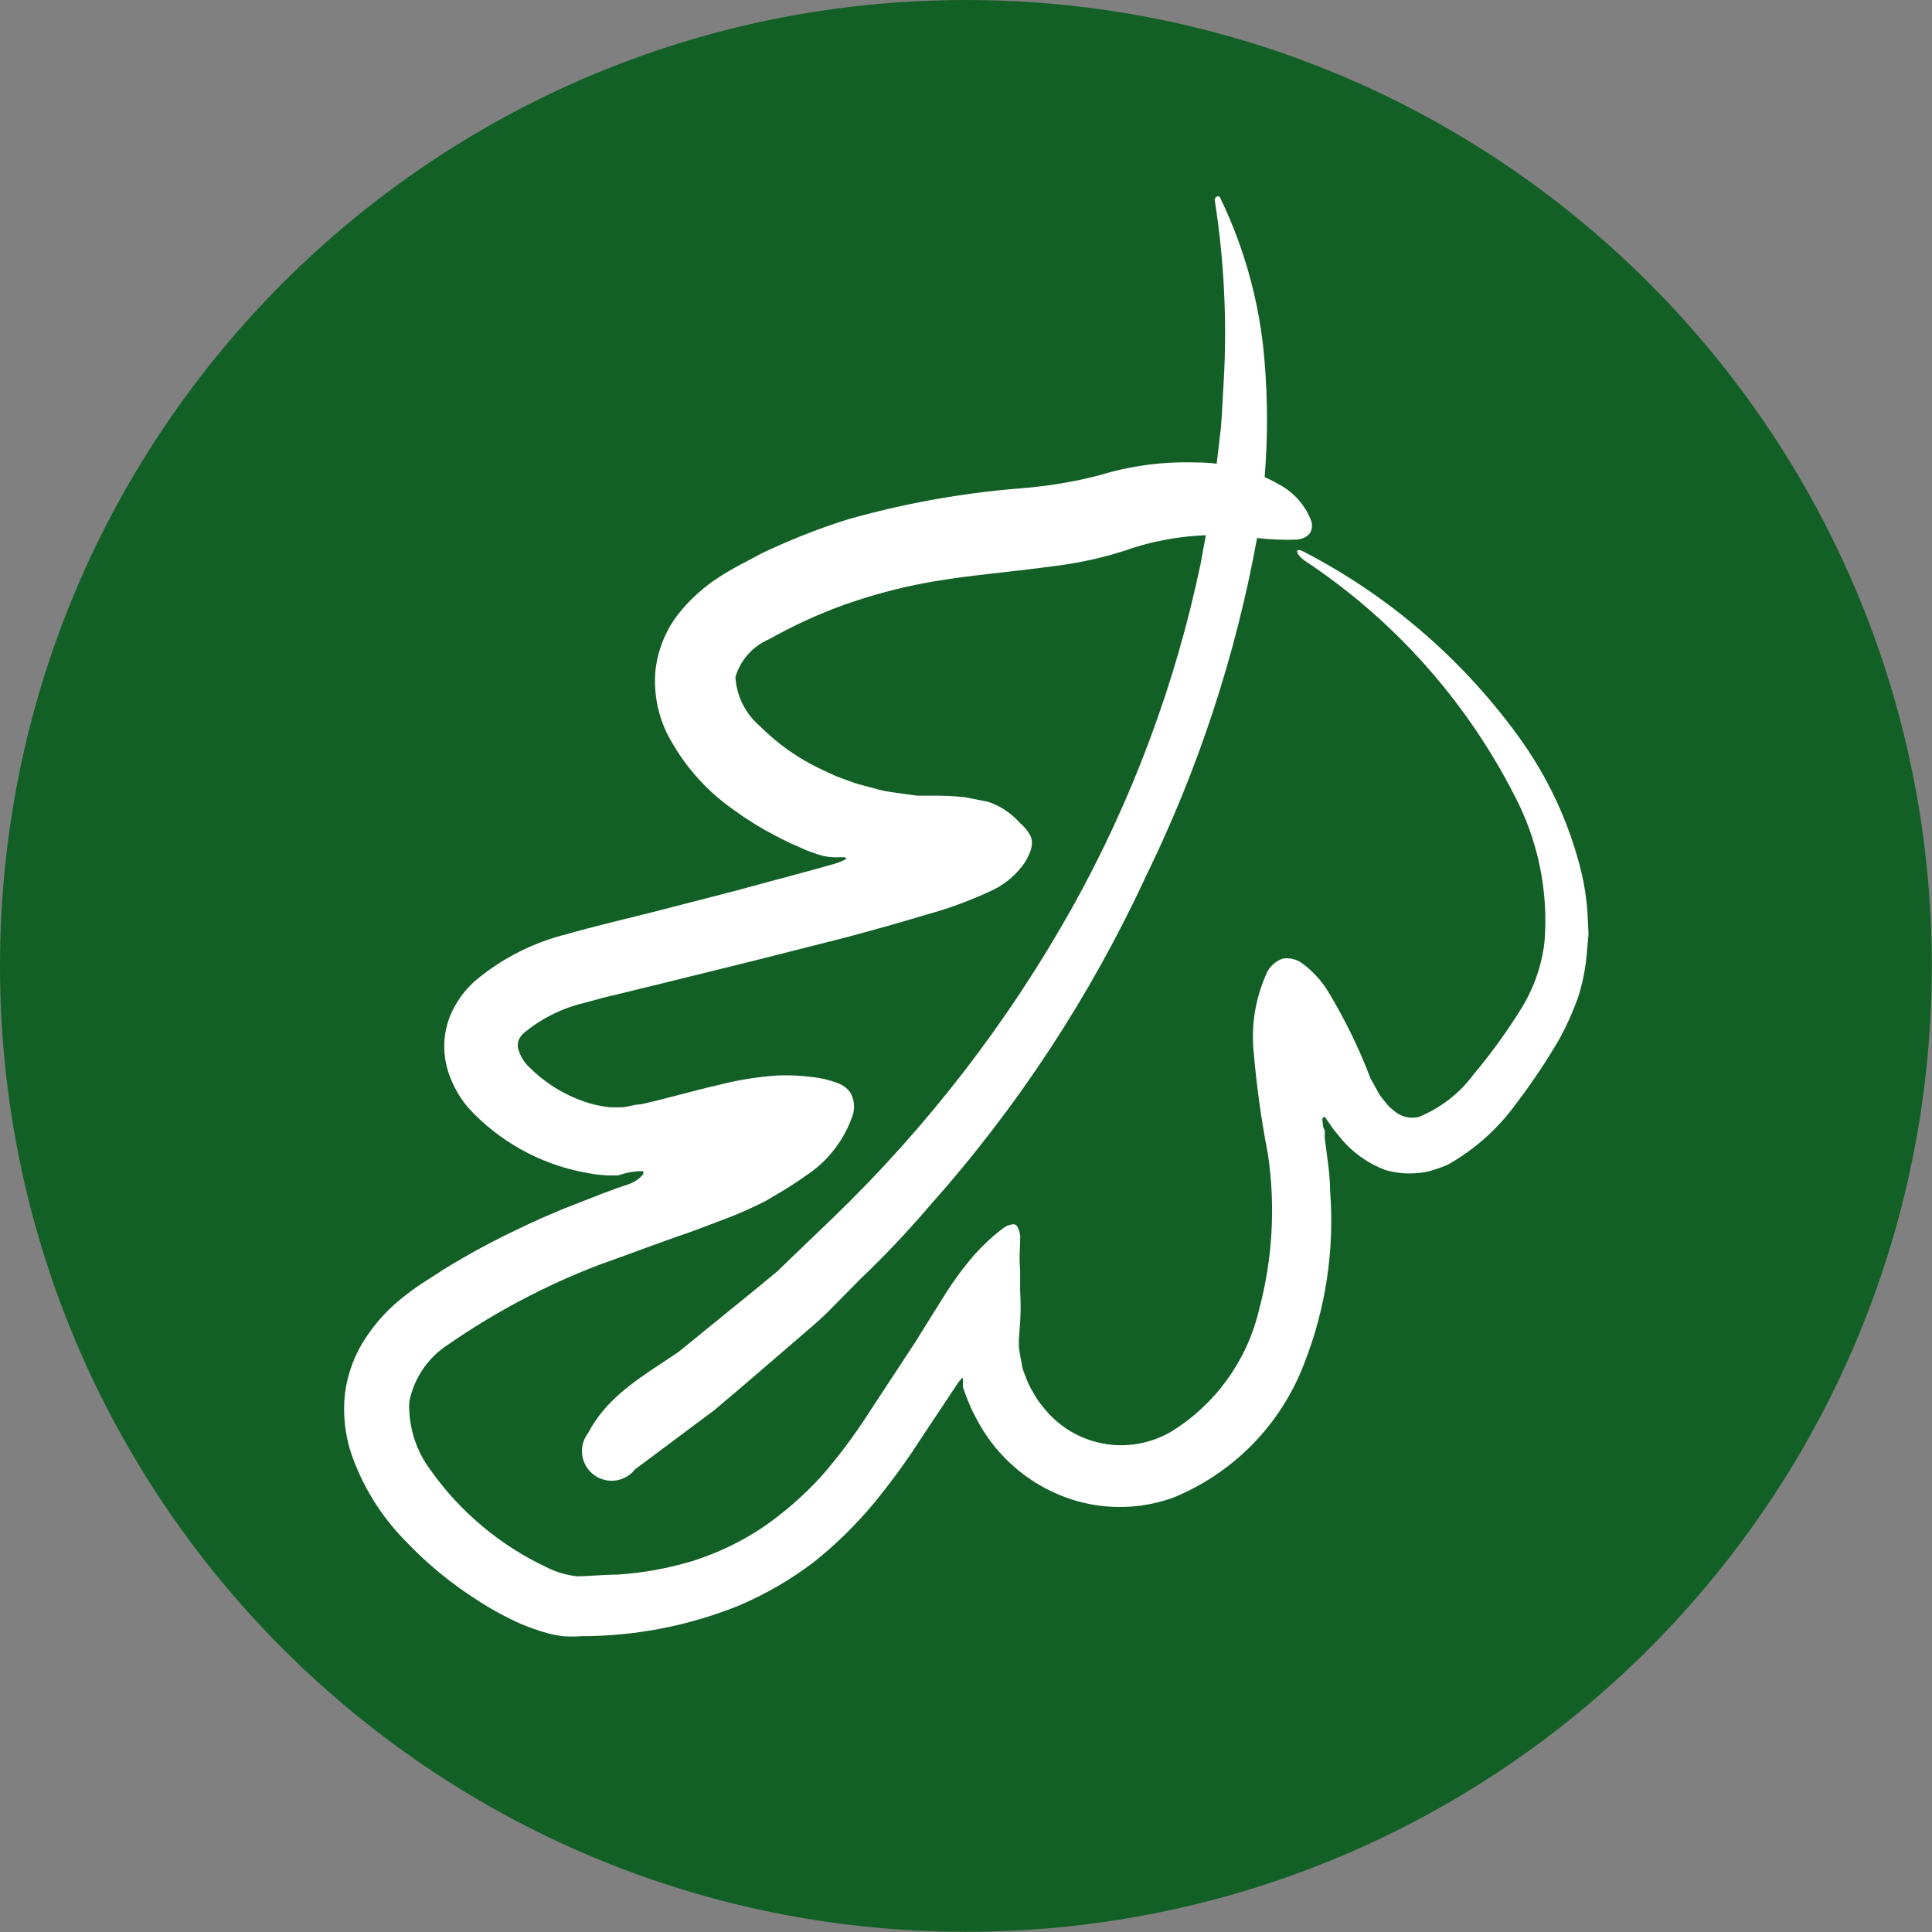 <svg width="96" height="96" viewBox="0 0 96 96" fill="none" xmlns="http://www.w3.org/2000/svg">
<rect x="0" y="0" width="96" height="96" fill="#808080" stroke="none"/>
<path d="M47.995 95.989C74.501 95.989 95.989 74.501 95.989 47.995C95.989 21.488 74.501 0 47.995 0C21.488 0 0 21.488 0 47.995C0 74.501 21.488 95.989 47.995 95.989Z" fill="#136027"/>
<path fill-rule="evenodd" clip-rule="evenodd" d="M35.492 70.071L31.554 73.011C31.314 73.319 30.96 73.519 30.572 73.567C30.184 73.615 29.793 73.506 29.485 73.266C29.176 73.025 28.976 72.672 28.928 72.284C28.881 71.895 28.989 71.504 29.23 71.196C30.073 69.59 31.47 68.667 32.92 67.708C33.186 67.532 33.453 67.356 33.719 67.174L37.636 63.989L38.612 63.183L39.525 62.302L41.35 60.551C46.07 56.008 50.093 50.793 53.291 45.076C56.261 39.74 58.408 33.986 59.659 28.009C59.738 27.544 59.828 27.079 59.917 26.615C59.919 26.608 59.92 26.601 59.921 26.594C59.12 26.626 58.322 26.727 57.536 26.895C57.175 26.969 56.815 27.065 56.475 27.171C56.362 27.198 56.253 27.237 56.145 27.275C56.082 27.298 56.018 27.321 55.955 27.341L55.222 27.564C54.266 27.829 53.29 28.021 52.304 28.137C51.473 28.253 50.657 28.344 49.852 28.435C48.888 28.543 47.94 28.65 46.997 28.795C45.291 29.047 43.613 29.462 41.987 30.037C40.681 30.505 39.417 31.084 38.209 31.767C37.809 31.936 37.452 32.193 37.164 32.518C36.876 32.843 36.664 33.228 36.543 33.645C36.571 34.108 36.691 34.561 36.897 34.977C37.103 35.392 37.39 35.762 37.742 36.065C38.645 36.973 39.701 37.713 40.862 38.252L41.319 38.464L41.552 38.57L41.892 38.697L42.242 38.825C42.377 38.88 42.515 38.926 42.656 38.963L43.717 39.249C43.97 39.316 44.269 39.357 44.563 39.397C44.69 39.414 44.816 39.432 44.938 39.451L45.564 39.536H46.371C46.892 39.532 47.413 39.557 47.931 39.61L49.109 39.843C49.72 40.052 50.266 40.418 50.691 40.905C50.881 41.063 51.043 41.253 51.168 41.467C51.24 41.589 51.277 41.729 51.274 41.871C51.274 42.015 51.249 42.159 51.2 42.295C51.119 42.507 51.016 42.71 50.892 42.9C50.512 43.441 50.005 43.882 49.417 44.184C48.328 44.706 47.195 45.129 46.031 45.447C44.747 45.84 43.388 46.212 42.062 46.572L37.498 47.729L33.199 48.791L31.077 49.311L30.015 49.566L29.039 49.831C27.908 50.097 26.857 50.628 25.971 51.38C25.727 51.667 25.727 51.805 25.727 52.028V52.028C25.822 52.44 26.045 52.812 26.364 53.089C27.22 53.93 28.276 54.539 29.431 54.862C29.721 54.934 30.015 54.988 30.312 55.021C30.357 55.021 30.407 55.022 30.461 55.023C30.587 55.025 30.739 55.028 30.917 55.021C31.032 55.016 31.171 54.986 31.316 54.953C31.494 54.914 31.682 54.872 31.851 54.872C32.572 54.709 33.264 54.528 33.927 54.355C34.553 54.192 35.153 54.035 35.725 53.907C36.678 53.662 37.652 53.506 38.633 53.44C39.197 53.416 39.762 53.441 40.321 53.514C40.76 53.557 41.192 53.657 41.605 53.811C41.865 53.901 42.09 54.067 42.253 54.289C42.435 54.611 42.485 54.992 42.391 55.35C41.972 56.635 41.121 57.734 39.981 58.46C39.771 58.616 39.537 58.766 39.306 58.915C39.222 58.969 39.139 59.022 39.058 59.075L37.997 59.702C37.572 59.914 37.116 60.126 36.638 60.328C36.355 60.447 36.047 60.563 35.736 60.679C35.522 60.759 35.307 60.84 35.099 60.922C34.718 61.073 34.302 61.218 33.89 61.361C33.751 61.409 33.612 61.458 33.475 61.506L32.011 62.036L30.79 62.482L29.729 62.864C27.081 63.882 24.565 65.215 22.235 66.834C21.746 67.154 21.326 67.568 21 68.053C20.673 68.538 20.448 69.083 20.336 69.657C20.288 70.878 20.663 72.077 21.397 73.053C22.867 75.128 24.849 76.788 27.149 77.872C27.634 78.118 28.159 78.273 28.699 78.328C28.959 78.324 29.253 78.306 29.554 78.288C29.929 78.266 30.315 78.243 30.663 78.243C31.948 78.161 33.22 77.93 34.452 77.554C35.665 77.166 36.819 76.612 37.88 75.909C38.943 75.18 39.918 74.333 40.788 73.382C41.663 72.382 42.461 71.318 43.176 70.198L45.469 66.707L46.933 64.361C47.379 63.648 47.879 62.97 48.43 62.334C48.829 61.89 49.266 61.481 49.735 61.113C49.84 61.027 49.954 60.952 50.075 60.89C50.107 60.89 50.144 60.879 50.186 60.866C50.282 60.837 50.399 60.801 50.51 60.89C50.646 61.097 50.709 61.344 50.691 61.591C50.691 61.738 50.684 61.883 50.677 62.032C50.663 62.347 50.647 62.684 50.691 63.108V64.17C50.722 64.675 50.722 65.182 50.691 65.688L50.627 66.569V66.781V66.951L50.68 67.28L50.797 67.938C50.836 68.091 50.89 68.24 50.956 68.383C51.051 68.667 51.179 68.937 51.338 69.19C51.478 69.451 51.645 69.696 51.837 69.922C52.571 70.862 53.621 71.504 54.793 71.726C55.965 71.949 57.177 71.738 58.205 71.132C60.396 69.778 61.961 67.61 62.556 65.104C63.235 62.576 63.387 59.935 63.002 57.345C62.681 55.696 62.447 54.031 62.302 52.357C62.149 50.966 62.381 49.56 62.97 48.292C63.134 47.985 63.407 47.75 63.735 47.634C64.07 47.579 64.413 47.659 64.69 47.857C65.176 48.21 65.593 48.649 65.921 49.152C66.783 50.556 67.511 52.038 68.097 53.578L68.415 54.151C68.499 54.321 68.602 54.481 68.723 54.628L68.988 54.947C69.079 55.037 69.174 55.123 69.275 55.201C69.438 55.341 69.631 55.442 69.839 55.495C70.047 55.548 70.264 55.553 70.474 55.509C71.57 55.07 72.521 54.335 73.223 53.386C74.067 52.38 74.84 51.316 75.537 50.202C76.193 49.173 76.606 48.008 76.747 46.795C76.947 44.255 76.417 41.71 75.219 39.461C72.811 34.774 69.241 30.783 64.849 27.871C64.382 27.553 64.287 27.15 64.785 27.415C68.98 29.588 72.613 32.706 75.399 36.522C76.901 38.568 77.983 40.891 78.583 43.357C78.736 44.009 78.835 44.673 78.88 45.341L78.933 46.403L78.838 47.464C78.774 48.186 78.629 48.898 78.403 49.587C78.159 50.266 77.865 50.926 77.522 51.561C76.864 52.7 76.133 53.795 75.335 54.84C74.448 56.069 73.308 57.093 71.992 57.844C71.769 57.949 71.538 58.038 71.302 58.109C71.055 58.197 70.799 58.254 70.538 58.279C69.972 58.345 69.398 58.298 68.85 58.141C67.9 57.787 67.072 57.169 66.462 56.358C66.309 56.187 66.17 56.002 66.048 55.806L65.932 55.647C65.868 55.53 65.815 55.456 65.741 55.53C65.688 55.583 65.71 55.713 65.727 55.82C65.734 55.865 65.741 55.905 65.741 55.934C65.751 56.017 65.78 56.097 65.826 56.167V56.433V56.581L65.889 57.038C65.9 57.119 65.911 57.2 65.922 57.281C66.007 57.917 66.091 58.539 66.091 59.16C66.318 62.083 65.879 65.019 64.807 67.747C64.233 69.258 63.352 70.633 62.219 71.786C61.087 72.939 59.727 73.844 58.226 74.444C56.505 75.045 54.628 75.026 52.919 74.391C51.245 73.766 49.822 72.61 48.865 71.1C48.639 70.734 48.434 70.355 48.249 69.965L48.005 69.371C47.942 69.19 47.846 68.925 47.846 68.925V68.713V68.521C47.857 68.405 47.761 68.521 47.761 68.521L47.634 68.67L45.776 71.461C45.052 72.59 44.262 73.674 43.41 74.709C42.518 75.781 41.518 76.759 40.427 77.628C39.303 78.479 38.081 79.192 36.787 79.751C34.273 80.777 31.584 81.304 28.869 81.3C28.572 81.325 28.274 81.325 27.977 81.3C27.715 81.272 27.456 81.222 27.203 81.152C26.766 81.029 26.337 80.88 25.918 80.706C25.182 80.38 24.472 79.997 23.796 79.56C22.445 78.711 21.208 77.695 20.113 76.535C18.908 75.302 17.994 73.815 17.438 72.183C17.134 71.239 17.032 70.24 17.141 69.254C17.267 68.242 17.631 67.275 18.202 66.431C18.712 65.665 19.343 64.988 20.07 64.425C20.564 64.026 20.997 63.751 21.433 63.474C21.623 63.352 21.815 63.231 22.013 63.098C23.282 62.314 24.597 61.605 25.95 60.975C26.618 60.646 27.297 60.36 27.976 60.074L27.977 60.073L29.039 59.659L29.93 59.309L30.705 59.022L30.992 58.927C31.195 58.867 31.391 58.786 31.575 58.683C31.673 58.624 31.762 58.553 31.841 58.47C31.936 58.407 32.021 58.279 31.936 58.194C31.517 58.196 31.101 58.268 30.705 58.407H30.546H30.164L29.58 58.354L28.933 58.237C26.757 57.801 24.777 56.686 23.276 55.053C22.929 54.645 22.646 54.187 22.437 53.694C22.182 53.117 22.058 52.489 22.076 51.858C22.097 51.214 22.272 50.584 22.586 50.022C22.858 49.523 23.217 49.077 23.647 48.706C24.965 47.608 26.514 46.824 28.179 46.413C28.724 46.254 29.221 46.128 29.711 46.003C29.908 45.953 30.104 45.903 30.302 45.851L32.361 45.341L36.479 44.28L40.406 43.219L41.244 42.985C41.513 42.92 41.773 42.824 42.019 42.699C42.104 42.592 41.924 42.592 41.924 42.592H41.722C41.588 42.603 41.453 42.603 41.319 42.592C41.024 42.568 40.734 42.5 40.459 42.391L40.077 42.253L39.578 42.03C39.218 41.882 38.868 41.701 38.518 41.521L38.517 41.52C37.807 41.15 37.126 40.728 36.479 40.257C35.052 39.267 33.895 37.935 33.114 36.383C32.676 35.45 32.486 34.419 32.562 33.39C32.665 32.334 33.066 31.329 33.719 30.493C34.29 29.777 34.975 29.16 35.747 28.667C36.236 28.346 36.675 28.116 37.111 27.888C37.337 27.77 37.563 27.651 37.795 27.521C39.169 26.861 40.588 26.297 42.04 25.834C44.882 25.021 47.797 24.494 50.743 24.263C52.044 24.161 53.333 23.948 54.596 23.626C56.145 23.148 57.763 22.93 59.383 22.979C59.743 22.976 60.102 22.996 60.457 23.04L60.667 21.248C60.704 20.819 60.726 20.385 60.749 19.953C60.766 19.627 60.782 19.301 60.805 18.977C60.977 15.956 60.827 12.924 60.359 9.934C60.338 9.818 60.551 9.658 60.625 9.818C61.853 12.354 62.602 15.096 62.832 17.905C62.994 19.837 62.996 21.777 62.84 23.706C63.09 23.819 63.336 23.944 63.575 24.082C64.312 24.48 64.878 25.133 65.167 25.919C65.274 26.417 65.019 26.725 64.478 26.81C63.805 26.838 63.131 26.812 62.463 26.732C62.463 26.737 62.462 26.741 62.461 26.746C61.4 32.57 59.542 38.219 56.942 43.537C54.175 49.511 50.542 55.044 46.158 59.956C45.094 61.201 43.968 62.391 42.783 63.522L41.064 65.263C40.675 65.638 40.257 65.994 39.84 66.35C39.631 66.528 39.422 66.707 39.217 66.887C38.803 67.241 38.393 67.594 37.983 67.948C37.162 68.656 36.341 69.363 35.492 70.071Z" fill="white"/>
</svg>
